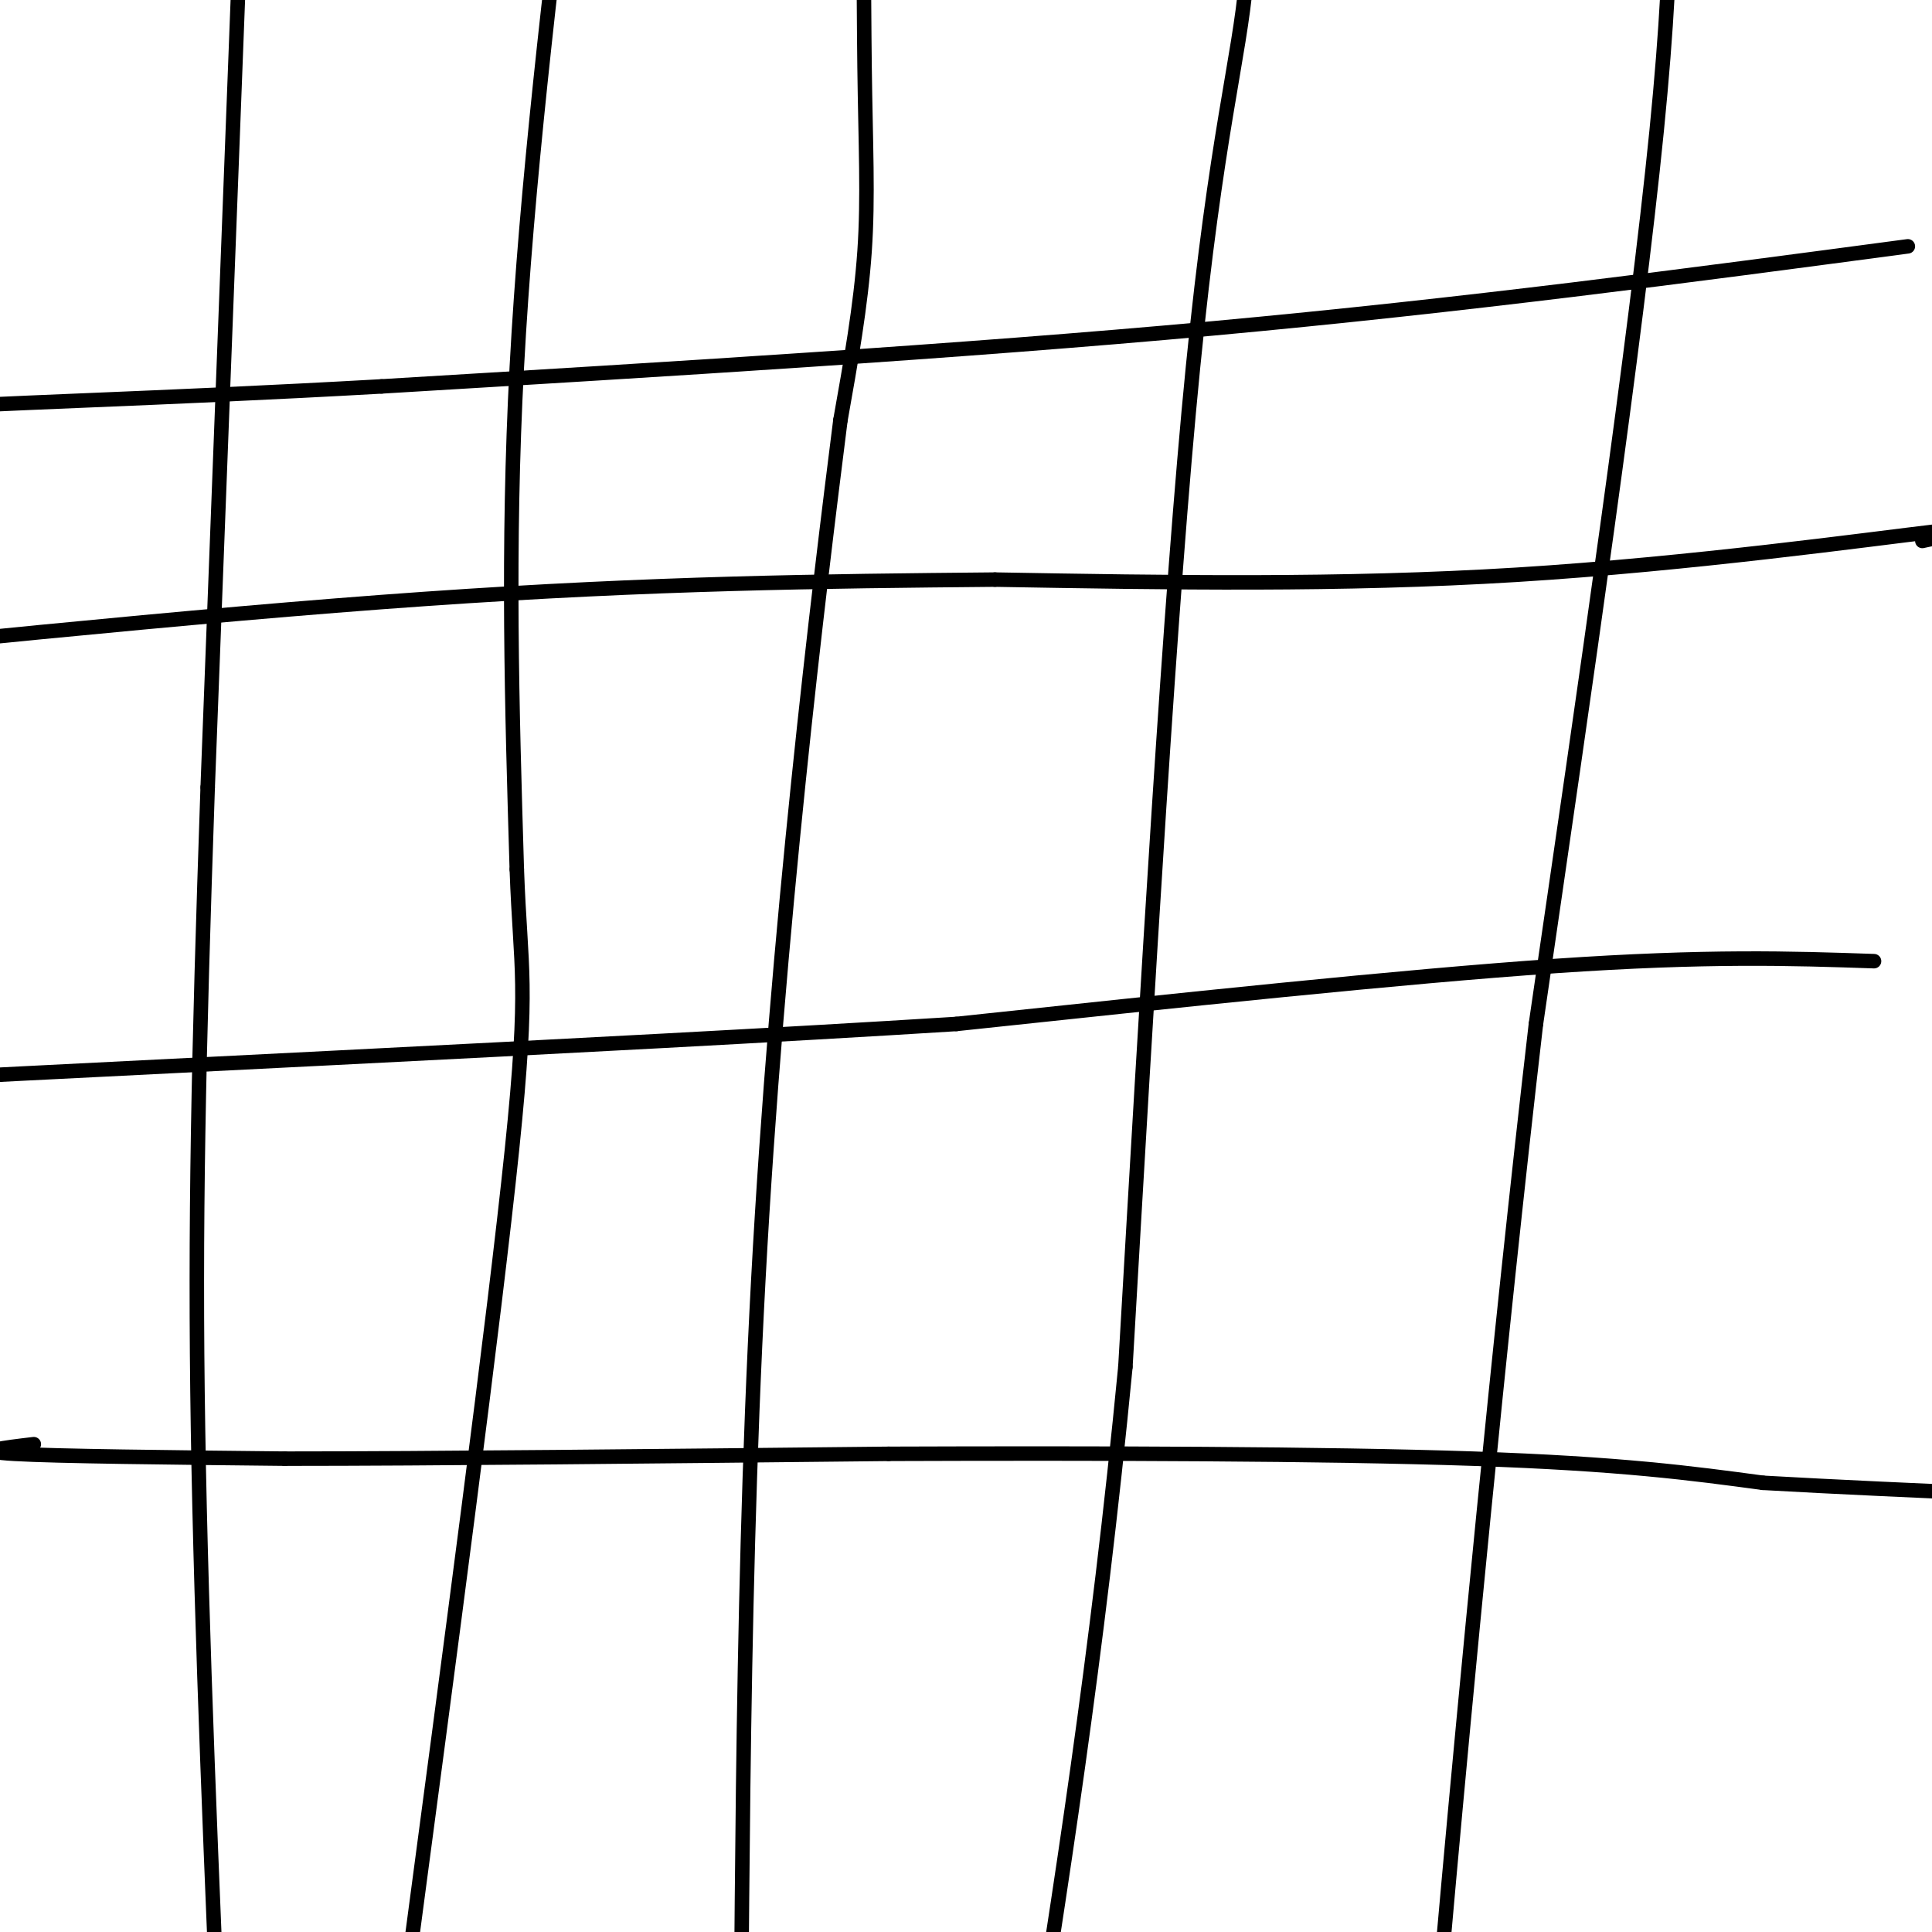 <svg viewBox='0 0 400 400' version='1.1' xmlns='http://www.w3.org/2000/svg' xmlns:xlink='http://www.w3.org/1999/xlink'><g fill='none' stroke='#000000' stroke-width='3' stroke-linecap='round' stroke-linejoin='round'><path d='M119,-45c-5.000,41.750 -10.000,83.500 -12,121c-2.000,37.500 -1.000,70.750 0,104'/><path d='M107,180c0.756,21.378 2.644,22.822 -1,58c-3.644,35.178 -12.822,104.089 -22,173'/><path d='M255,-51c2.178,15.556 4.356,31.111 3,47c-1.356,15.889 -6.244,32.111 -11,80c-4.756,47.889 -9.378,127.444 -14,207'/><path d='M233,283c-5.833,60.500 -13.417,108.250 -21,156'/><path d='M344,-49c1.667,16.250 3.333,32.500 -1,76c-4.333,43.500 -14.667,114.250 -25,185'/><path d='M318,212c-7.869,67.655 -15.042,144.292 -18,177c-2.958,32.708 -1.702,21.488 -3,22c-1.298,0.512 -5.149,12.756 -9,25'/><path d='M173,-31c2.030,-4.702 4.060,-9.405 5,-1c0.940,8.405 0.792,29.917 1,46c0.208,16.083 0.774,26.738 0,38c-0.774,11.262 -2.887,23.131 -5,35'/><path d='M174,87c-4.452,35.131 -13.083,105.458 -17,178c-3.917,72.542 -3.119,147.298 -4,182c-0.881,34.702 -3.440,29.351 -6,24'/><path d='M51,-46c0.000,0.000 -8.000,209.000 -8,209'/><path d='M43,163c-1.911,55.711 -2.689,90.489 -2,133c0.689,42.511 2.844,92.756 5,143'/><path d='M7,299c-6.333,0.750 -12.667,1.500 -4,2c8.667,0.500 32.333,0.750 56,1'/><path d='M59,302c30.167,0.000 77.583,-0.500 125,-1'/><path d='M184,301c43.667,-0.156 90.333,-0.044 121,1c30.667,1.044 45.333,3.022 60,5'/><path d='M365,307c29.333,1.667 72.667,3.333 116,5'/><path d='M388,199c-17.167,-0.583 -34.333,-1.167 -66,1c-31.667,2.167 -77.833,7.083 -124,12'/><path d='M198,212c-72.044,4.533 -190.156,9.867 -245,13c-54.844,3.133 -46.422,4.067 -38,5'/><path d='M398,112c8.533,-1.822 17.067,-3.644 3,-2c-14.067,1.644 -50.733,6.756 -87,9c-36.267,2.244 -72.133,1.622 -108,1'/><path d='M206,120c-35.511,0.333 -70.289,0.667 -118,4c-47.711,3.333 -108.356,9.667 -169,16'/><path d='M395,51c-45.667,6.083 -91.333,12.167 -144,17c-52.667,4.833 -112.333,8.417 -172,12'/><path d='M79,80c-47.333,2.667 -79.667,3.333 -104,5c-24.333,1.667 -40.667,4.333 -57,7'/></g>
</svg>
